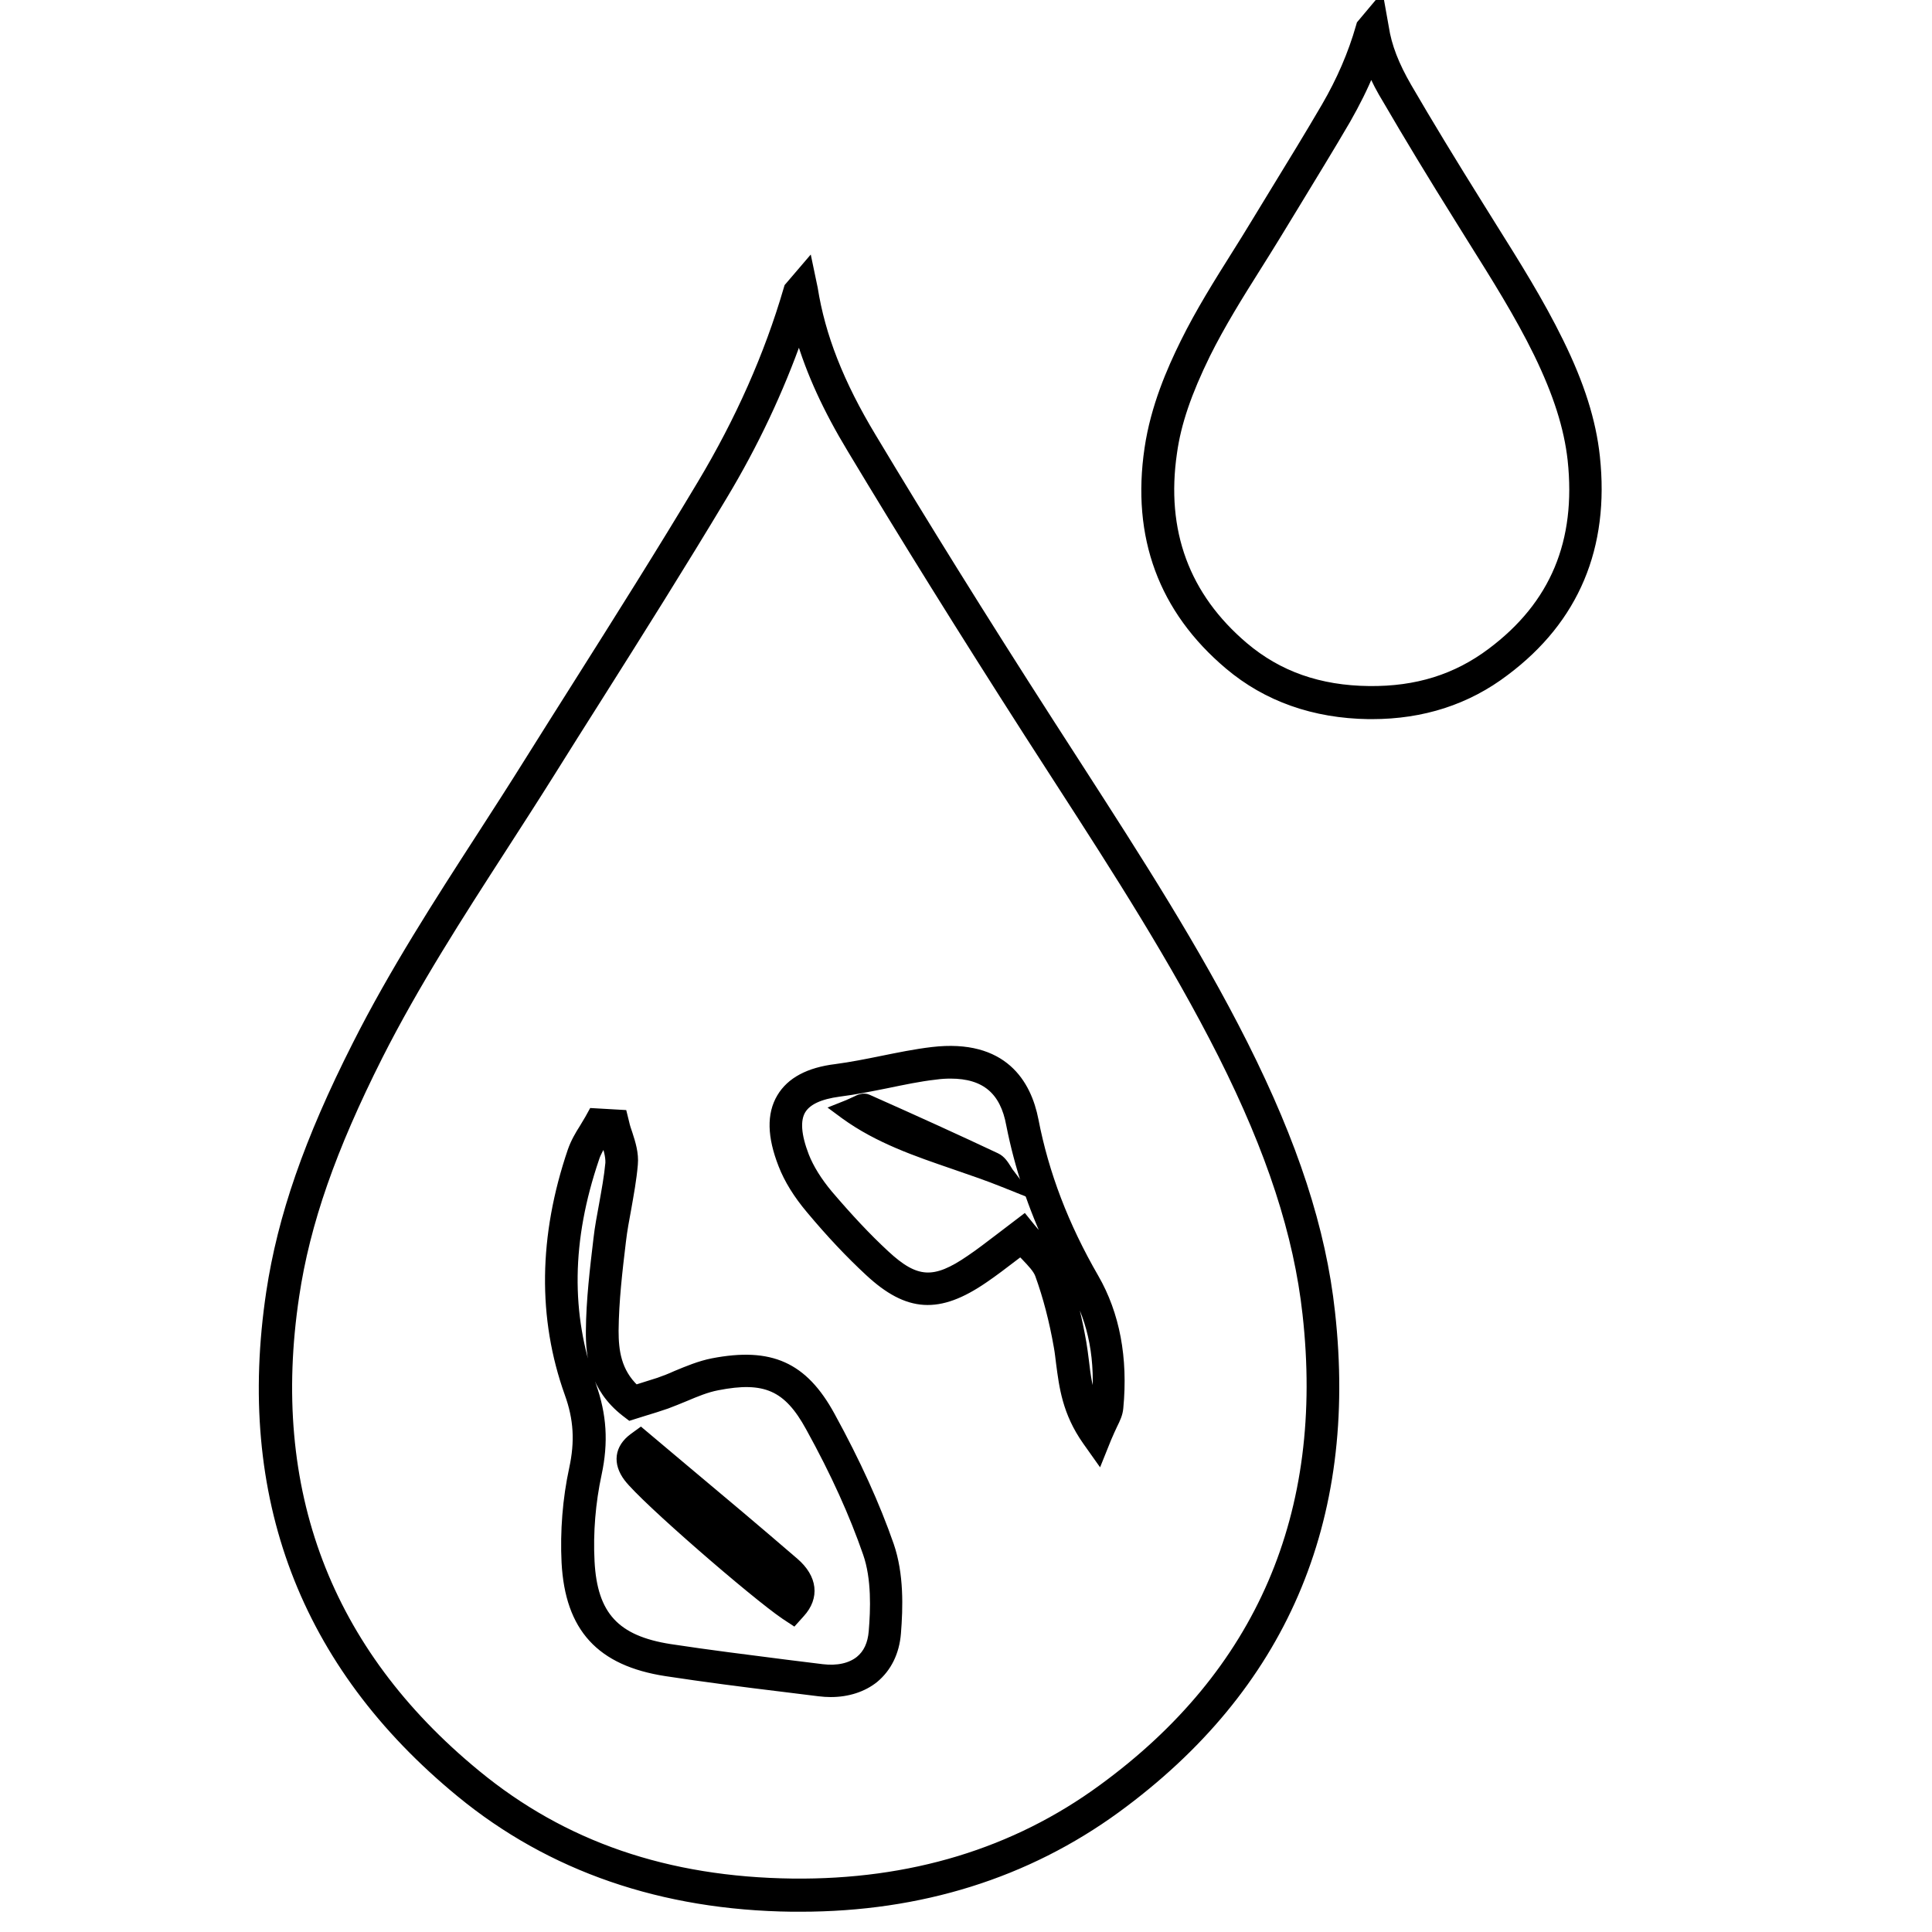 <svg xmlns:xlink="http://www.w3.org/1999/xlink" xmlns="http://www.w3.org/2000/svg" version="1.1" viewBox="0 0 81 81" height="81px" width="81px">
    
    <title>Soil Oils</title>
    <desc>Created with Sketch.</desc>
    <g fill-rule="evenodd" fill="none" stroke-width="1" stroke="none" id="Soil-Oils">
        <g stroke-width="0.3" stroke="#000000" fill-rule="nonzero" fill="#000000" transform="translate(11, 0)" id="Group-6">
            <path id="Shape" d="M23.831,71 C23.672,71 23.502,70.989 23.332,70.968 L21.782,70.776 C20.189,70.584 18.533,70.37 16.919,70.124 C14.148,69.697 12.843,68.266 12.694,65.511 C12.63,64.208 12.736,62.841 13.012,61.57 C13.257,60.438 13.203,59.488 12.821,58.431 C11.685,55.259 11.728,51.831 12.949,48.243 C13.076,47.88 13.257,47.57 13.448,47.271 C13.522,47.143 13.596,47.025 13.671,46.897 L13.83,46.609 L15.136,46.684 L15.231,47.068 C15.263,47.218 15.316,47.378 15.369,47.527 C15.497,47.922 15.635,48.36 15.592,48.82 C15.539,49.45 15.422,50.069 15.316,50.678 C15.231,51.137 15.146,51.585 15.093,52.045 C14.945,53.273 14.796,54.544 14.785,55.793 C14.785,56.626 14.892,57.491 15.645,58.206 L15.73,58.185 C16.006,58.1 16.314,58.004 16.611,57.907 C16.856,57.822 17.1,57.726 17.333,57.619 C17.822,57.416 18.331,57.203 18.873,57.096 C21.315,56.626 22.705,57.245 23.852,59.338 C24.935,61.314 25.742,63.097 26.326,64.774 C26.75,66.002 26.708,67.401 26.623,68.469 C26.559,69.281 26.23,69.943 25.678,70.402 C25.2,70.786 24.553,71 23.831,71 Z M14.35,47.837 C14.191,48.093 14.042,48.339 13.968,48.585 C12.811,51.991 12.768,55.088 13.841,58.068 C14.286,59.317 14.361,60.47 14.074,61.805 C13.819,62.991 13.713,64.251 13.777,65.468 C13.894,67.711 14.828,68.725 17.1,69.078 C18.703,69.323 20.349,69.526 21.93,69.729 L23.481,69.921 C24.107,69.996 24.648,69.879 25.02,69.58 C25.349,69.313 25.53,68.918 25.572,68.394 C25.646,67.497 25.699,66.184 25.328,65.127 C24.765,63.503 23.99,61.773 22.928,59.851 C22.005,58.164 21.071,57.747 19.075,58.142 C18.629,58.228 18.193,58.409 17.737,58.602 C17.482,58.708 17.217,58.815 16.962,58.911 C16.643,59.018 16.325,59.125 16.028,59.21 L15.412,59.403 L15.189,59.232 C13.862,58.196 13.702,56.85 13.713,55.804 C13.724,54.49 13.883,53.187 14.032,51.927 C14.085,51.447 14.18,50.966 14.265,50.496 C14.371,49.898 14.478,49.332 14.531,48.755 C14.541,48.467 14.446,48.168 14.35,47.837 C14.35,47.837 14.35,47.837 14.35,47.837 Z M35.085,61.207 L34.533,60.428 C33.683,59.221 33.556,58.132 33.428,57.171 C33.397,56.936 33.375,56.701 33.333,56.476 C33.142,55.376 32.876,54.362 32.547,53.454 C32.462,53.219 32.229,52.974 31.953,52.685 C31.9,52.632 31.847,52.579 31.793,52.515 L31.539,52.707 C31.093,53.048 30.689,53.358 30.265,53.646 C28.364,54.949 27.058,54.875 25.413,53.347 C24.606,52.6 23.799,51.746 22.95,50.731 C22.419,50.101 22.026,49.471 21.782,48.841 C21.315,47.645 21.293,46.716 21.718,46 C22.122,45.317 22.897,44.9 24.043,44.761 C24.68,44.676 25.328,44.548 25.954,44.42 C26.644,44.281 27.366,44.131 28.088,44.046 C31.103,43.694 32.091,45.434 32.388,46.951 C32.823,49.204 33.651,51.372 34.915,53.561 C35.796,55.088 36.146,56.936 35.945,59.029 C35.923,59.285 35.828,59.488 35.69,59.766 C35.626,59.904 35.541,60.086 35.446,60.31 L35.085,61.207 Z M33.736,53.593 C34.012,54.426 34.225,55.323 34.395,56.284 C34.437,56.53 34.469,56.775 34.501,57.032 C34.575,57.662 34.649,58.271 34.915,58.901 C35.095,57.042 34.787,55.419 34.023,54.095 C33.917,53.924 33.821,53.764 33.736,53.593 Z M28.853,45.071 C28.651,45.071 28.449,45.082 28.226,45.114 C27.547,45.189 26.857,45.338 26.177,45.477 C25.53,45.605 24.861,45.744 24.181,45.829 C23.385,45.936 22.865,46.171 22.631,46.556 C22.387,46.961 22.44,47.602 22.769,48.456 C22.971,48.969 23.311,49.514 23.757,50.048 C24.585,51.019 25.36,51.852 26.135,52.568 C27.409,53.753 28.173,53.796 29.659,52.771 C30.074,52.493 30.466,52.183 30.891,51.863 L31.942,51.062 L32.261,51.457 C32.409,51.639 32.558,51.799 32.706,51.949 C32.823,52.077 32.94,52.194 33.057,52.322 C32.25,50.624 31.687,48.926 31.337,47.164 C31.082,45.744 30.286,45.071 28.853,45.071 Z"></path>
            <path id="Shape" d="M22.279,68 L21.888,67.742 C20.612,66.876 15.991,62.876 15.305,61.969 C14.83,61.34 14.914,60.701 15.526,60.247 L15.864,60 L17.752,61.588 C19.282,62.866 20.812,64.155 22.331,65.464 C23.123,66.144 23.218,66.969 22.585,67.66 L22.279,68 Z M18.153,63.278 C19.335,64.34 20.77,65.557 21.73,66.32 C21.698,66.289 21.667,66.258 21.624,66.227 C20.474,65.237 19.314,64.258 18.153,63.278 Z"></path>
            <path id="Shape" d="M32,50 L31.063,49.625 C30.376,49.346 29.668,49.111 28.992,48.875 C27.433,48.339 25.809,47.792 24.392,46.764 L24,46.474 L24.458,46.292 C24.589,46.239 24.708,46.185 24.796,46.142 C25.014,46.035 25.199,45.949 25.395,46.035 C27.422,46.935 29.188,47.739 30.779,48.489 C31.008,48.596 31.139,48.81 31.259,49.003 C31.302,49.078 31.346,49.143 31.401,49.207 L32,50 Z M25.101,46.603 C26.354,47.417 27.728,47.878 29.177,48.371 C29.264,48.403 29.351,48.425 29.439,48.457 C28.163,47.857 26.768,47.235 25.221,46.549 C25.188,46.56 25.144,46.582 25.101,46.603 Z"></path>
            <path id="Shape" d="M22.561,80 C22.441,80 22.333,80 22.214,80 C16.759,79.935 12.075,78.316 8.28,75.196 C1.709,69.799 -0.969,62.718 0.311,54.179 C0.788,51.016 1.894,47.81 3.921,43.805 C5.472,40.729 7.359,37.803 9.18,34.986 C9.842,33.96 10.503,32.935 11.143,31.909 C11.815,30.841 12.476,29.783 13.149,28.725 C14.894,25.962 16.694,23.112 18.397,20.262 C19.98,17.617 21.194,14.886 21.997,12.133 L22.029,12.026 L22.907,11 L23.135,12.09 C23.45,14.077 24.219,16.052 25.586,18.319 C27.754,21.935 30.183,25.843 33.013,30.247 L34.314,32.266 C36.689,35.957 39.15,39.768 41.167,43.773 C43.271,47.961 44.442,51.534 44.821,55.01 L44.821,55.01 C45.797,63.776 42.772,70.781 35.822,75.855 C32.059,78.597 27.592,80 22.561,80 Z M22.506,14.109 C21.704,16.376 20.652,18.621 19.34,20.802 C17.627,23.662 15.827,26.523 14.081,29.286 C13.409,30.344 12.737,31.413 12.075,32.471 C11.425,33.507 10.763,34.533 10.102,35.558 C8.291,38.365 6.426,41.258 4.897,44.28 C2.935,48.177 1.85,51.275 1.395,54.33 C0.17,62.469 2.729,69.216 8.985,74.354 C12.628,77.355 16.965,78.845 22.235,78.91 C27.169,78.964 31.539,77.647 35.204,74.959 C41.818,70.134 44.691,63.452 43.759,55.097 C43.39,51.75 42.262,48.285 40.213,44.215 C38.218,40.265 35.778,36.476 33.414,32.816 L32.113,30.798 C29.283,26.383 26.854,22.475 24.675,18.848 C23.656,17.164 22.951,15.62 22.506,14.109 Z"></path>
            <path id="Shape" d="M46.519,30 C46.476,30 46.422,30 46.379,30 C44.081,29.967 42.095,29.265 40.495,27.914 C37.724,25.576 36.586,22.503 37.134,18.804 C37.391,17.058 38.068,15.51 38.637,14.358 C39.281,13.052 40.055,11.822 40.806,10.626 C41.075,10.198 41.343,9.769 41.601,9.341 L42.417,8.002 C43.136,6.828 43.856,5.653 44.554,4.457 C45.187,3.37 45.671,2.25 45.993,1.12 L46.025,1.01 L46.873,0 L47.077,1.142 C47.196,1.932 47.507,2.722 48.033,3.633 C48.914,5.148 49.902,6.773 51.061,8.628 L51.588,9.473 C52.565,11.032 53.574,12.634 54.401,14.325 C55.282,16.114 55.765,17.651 55.926,19.144 L55.926,19.144 C56.334,22.942 55.056,25.982 52.124,28.178 C50.524,29.396 48.645,30 46.519,30 Z M46.487,2.975 C46.208,3.666 45.864,4.347 45.477,5.027 C44.779,6.224 44.049,7.409 43.33,8.595 L42.514,9.934 C42.245,10.373 41.977,10.801 41.708,11.229 C40.967,12.404 40.216,13.611 39.593,14.863 C38.809,16.465 38.369,17.739 38.197,18.979 C37.714,22.272 38.723,24.995 41.182,27.08 C42.61,28.288 44.318,28.891 46.401,28.913 C48.388,28.935 50.041,28.419 51.502,27.322 C54.143,25.346 55.239,22.711 54.874,19.286 C54.723,17.925 54.272,16.509 53.456,14.83 C52.651,13.183 51.652,11.603 50.696,10.077 L50.17,9.232 C49.01,7.377 48.012,5.73 47.131,4.215 C46.863,3.776 46.648,3.37 46.487,2.975 Z"></path>
        </g>
    </g>
</svg>